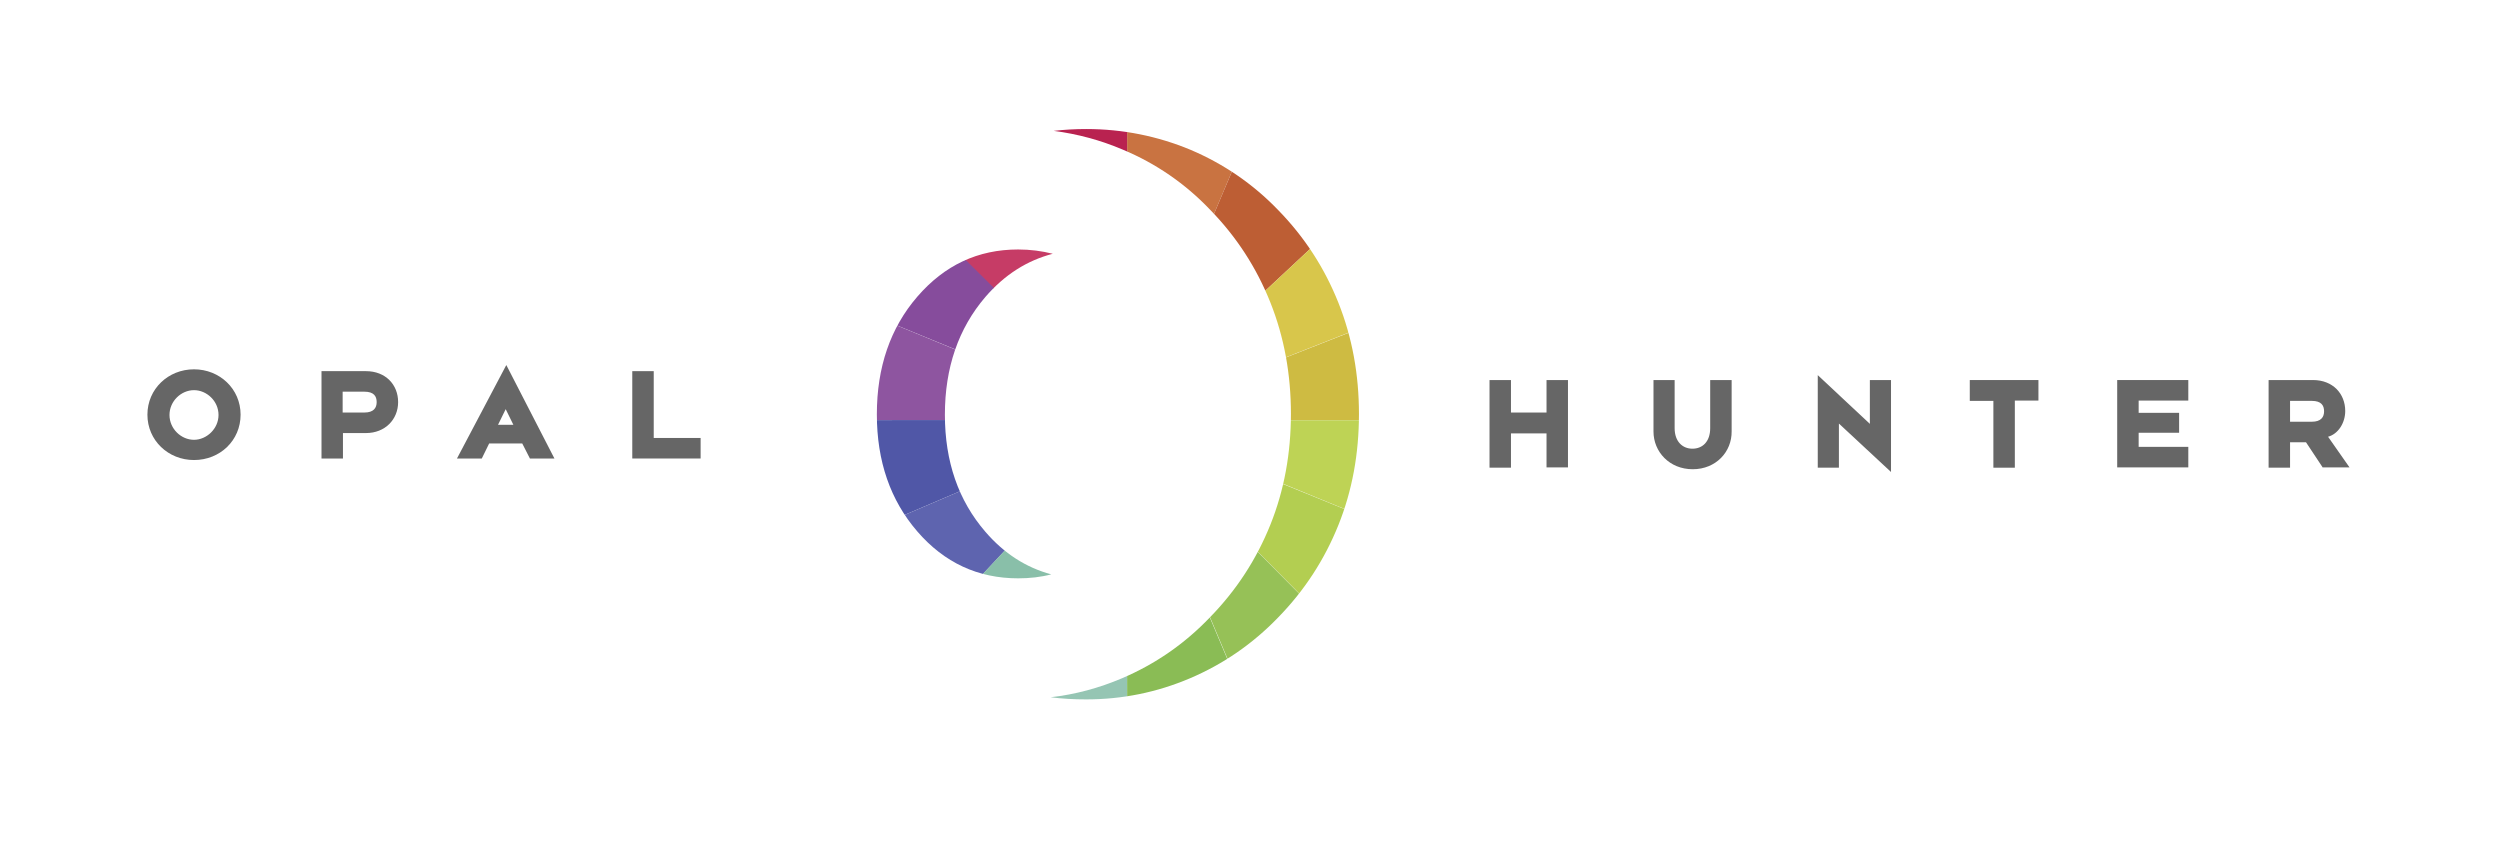<?xml version="1.0" encoding="utf-8"?>
<!-- Generator: Adobe Illustrator 24.0.0, SVG Export Plug-In . SVG Version: 6.00 Build 0)  -->
<svg version="1.1" id="Ebene_1" xmlns="http://www.w3.org/2000/svg" xmlns:xlink="http://www.w3.org/1999/xlink" x="0px" y="0px"
	 width="815.7px" height="275.7px" viewBox="0 0 815.7 275.7" style="enable-background:new 0 0 815.7 275.7;" xml:space="preserve"
	>
<style type="text/css">
	.st0{fill:#666666;}
	.st1{clip-path:url(#SVGID_2_);}
	.st2{fill:#B92250;}
	.st3{fill:#C63C66;}
	.st4{fill:#8E55A0;}
	.st5{fill:#864C9C;}
	.st6{fill:#5057A7;}
	.st7{fill:#5E64AF;}
	.st8{fill:#89BFA9;}
	.st9{fill:#95C5B3;}
	.st10{fill:#BED355;}
	.st11{fill:#B3CE51;}
	.st12{fill:#8ABC55;}
	.st13{fill:#96C157;}
	.st14{fill:#C97341;}
	.st15{fill:#BD5E34;}
	.st16{fill:#D8C64B;}
	.st17{fill:#CEBB42;}
</style>
<g>
	<path class="st0" d="M63.3,150.1c-8.4,0-15.2-6.4-15.2-14.8c0-8.4,6.8-14.8,15.2-14.8s15.2,6.4,15.2,14.8
		C78.5,143.7,71.8,150.1,63.3,150.1z M63.3,127.3c-4.2,0-8,3.6-8,8.1c0,4.5,3.8,8.1,8,8.1c4.1,0,8-3.6,8-8.1
		C71.3,130.8,67.4,127.3,63.3,127.3z"/>
	<path class="st0" d="M119.4,141.3h-7.5v8.3h-7v-28.5h14.5c6.4,0,10.5,4.4,10.5,10.1C129.9,136.8,125.7,141.3,119.4,141.3z
		 M118.9,127.8h-7.1v6.8h7.1c3,0,4-1.5,4-3.4C122.9,129.3,122,127.8,118.9,127.8z"/>
	<path class="st0" d="M172.9,149.6l-2.5-4.9h-10.8l-2.4,4.9h-8.1l16.1-30.5l15.7,30.5H172.9z M165,133.5l-2.5,5.1h5L165,133.5z"/>
	<path class="st0" d="M206.3,149.6v-28.5h7v21.8h15.3v6.7H206.3z"/>
</g>
<g>
	<path class="st0" d="M504.6,152.6v-11.2H493v11.2h-7V124h7v10.6h11.6V124h7v28.5H504.6z"/>
	<path class="st0" d="M552.3,153.1c-7.6,0-12.8-5.7-12.8-12.3V124h6.9v15.7c0,4.4,2.6,6.7,5.8,6.7c3.3,0,5.8-2.3,5.8-6.7V124h7v16.7
		C565.1,147.4,559.9,153.1,552.3,153.1z"/>
	<path class="st0" d="M600,138.2v14.4h-6.9v-30.2l17,15.9V124h6.9v30L600,138.2z"/>
	<path class="st0" d="M657.4,130.8v21.8h-7v-21.8h-7.7V124h22.4v6.7H657.4z"/>
	<path class="st0" d="M690.8,152.6V124H714v6.7h-16.2v4H711v6.5h-13.2v4.6H714v6.7H690.8z"/>
	<path class="st0" d="M757.9,152.6l-5.5-8.3h-5.2v8.3h-7V124h14.5c6.4,0,10.5,4.4,10.5,10.1c0,3.9-2.3,7.5-5.6,8.4l7,10H757.9z
		 M754.3,130.8h-7.1v6.8h7.1c3,0,4-1.5,4-3.4C758.3,132.3,757.4,130.8,754.3,130.8z"/>
</g>
<g>
	<defs>
		<path id="SVGID_1_" d="M286.1,135.2c0,15.3,4.4,28,13.2,38.2c8.8,10.2,19.8,15.3,32.9,15.3c3.8,0,7.4-0.4,10.8-1.3
			c-8.2-2.2-15.4-6.8-21.5-13.9c-8.8-10.2-13.2-22.9-13.2-38.2c0-15.3,4.4-28.1,13.2-38.4c6.3-7.3,13.6-11.9,22-14.1
			c-3.6-0.9-7.3-1.4-11.3-1.4c-13.1,0-24,5.1-32.9,15.4C290.5,107,286.1,119.8,286.1,135.2z M366.1,221.3
			c-7.5,3.2-15.3,5.3-23.3,6.2c3.8,0.5,7.7,0.7,11.6,0.7c11.8,0,23.1-2.3,33.9-6.9c10.8-4.6,20.4-11.2,28.7-19.8
			c8.7-8.9,15.2-19,19.7-30.2c4.5-11.2,6.7-23.3,6.7-36.2c0-12.9-2.2-25-6.7-36.3c-4.5-11.3-11-21.4-19.7-30.3
			c-8.2-8.5-17.7-15-28.5-19.6c-10.8-4.5-22.2-6.8-34.1-6.8c-3.6,0-7.1,0.2-10.6,0.6c7.7,1,15.2,3,22.5,6.1
			c10.8,4.5,20.4,11.1,28.5,19.6c8.7,8.9,15.2,19,19.7,30.3c4.5,11.3,6.7,23.4,6.7,36.3c0,12.9-2.2,25-6.7,36.2
			c-4.5,11.2-11,21.3-19.7,30.2C386.5,210.1,376.9,216.7,366.1,221.3z"/>
	</defs>
	<clipPath id="SVGID_2_">
		<use xlink:href="#SVGID_1_"  style="overflow:visible;"/>
	</clipPath>
	<g class="st1">
		<path class="st2" d="M367.7,137l0.2-106.6h-0.1c-15,0-29.3,3.1-42.3,8.7"/>
		<path class="st3" d="M325.4,39.2c-12.6,5.4-24,13.2-33.5,22.7l36.3,36.3l39.5,38.9L325.4,39.2z"/>
		<path class="st4" d="M268.6,96.3c-5.3,12.6-8.3,26.3-8.4,40.8h51.4l56.1,0L268.6,96.3z"/>
		<path class="st5" d="M367.7,137l-75.8-75.2c-9.8,9.8-17.8,21.5-23.3,34.5"/>
		<path class="st6" d="M367.7,137l-107.5,0.1l0,0.9c0,14.7,3,28.6,8.3,41.4"/>
		<path class="st7" d="M367.7,137l-99.2,42.4c5.8,13.9,14.5,26.4,25.3,36.7"/>
		<path class="st8" d="M367.7,137l-73.9,79c9.7,9.2,21.1,16.6,33.6,21.7"/>
		<path class="st9" d="M367.7,137l-40.3,100.7c12.5,5.1,26.1,7.8,40.3,7.8h0.1"/>
		<path class="st10" d="M475.3,138l0-0.9h-51.4l-56.2-0.1l99.9,40.9C472.5,165.6,475.3,152.2,475.3,138"/>
		<path class="st11" d="M420,158.5L367.7,137l76.2,76.8c10.1-10.2,18.2-22.4,23.7-35.9L420,158.5z"/>
		<path class="st12" d="M367.8,245.6c14.9,0,29-3.1,41.9-8.6l-42.1-100L367.8,245.6z"/>
		<path class="st13" d="M443.9,213.9L367.7,137l42.1,100C422.6,231.6,434.2,223.6,443.9,213.9"/>
		<path class="st14" d="M367.8,30.5L367.7,137l41.5-98.2C396.4,33.5,382.5,30.5,367.8,30.5"/>
		<path class="st15" d="M409.2,38.8L367.7,137l78.1-72.9C435.5,53.3,423.1,44.6,409.2,38.8"/>
		<path class="st16" d="M445.8,64.1L367.7,137l99.8-39.3C462.3,85.2,454.9,73.8,445.8,64.1"/>
		<path class="st17" d="M367.7,137l107.6,0.1c-0.1-13.9-2.9-27.1-7.8-39.3L367.7,137z"/>
	</g>
</g>
</svg>
